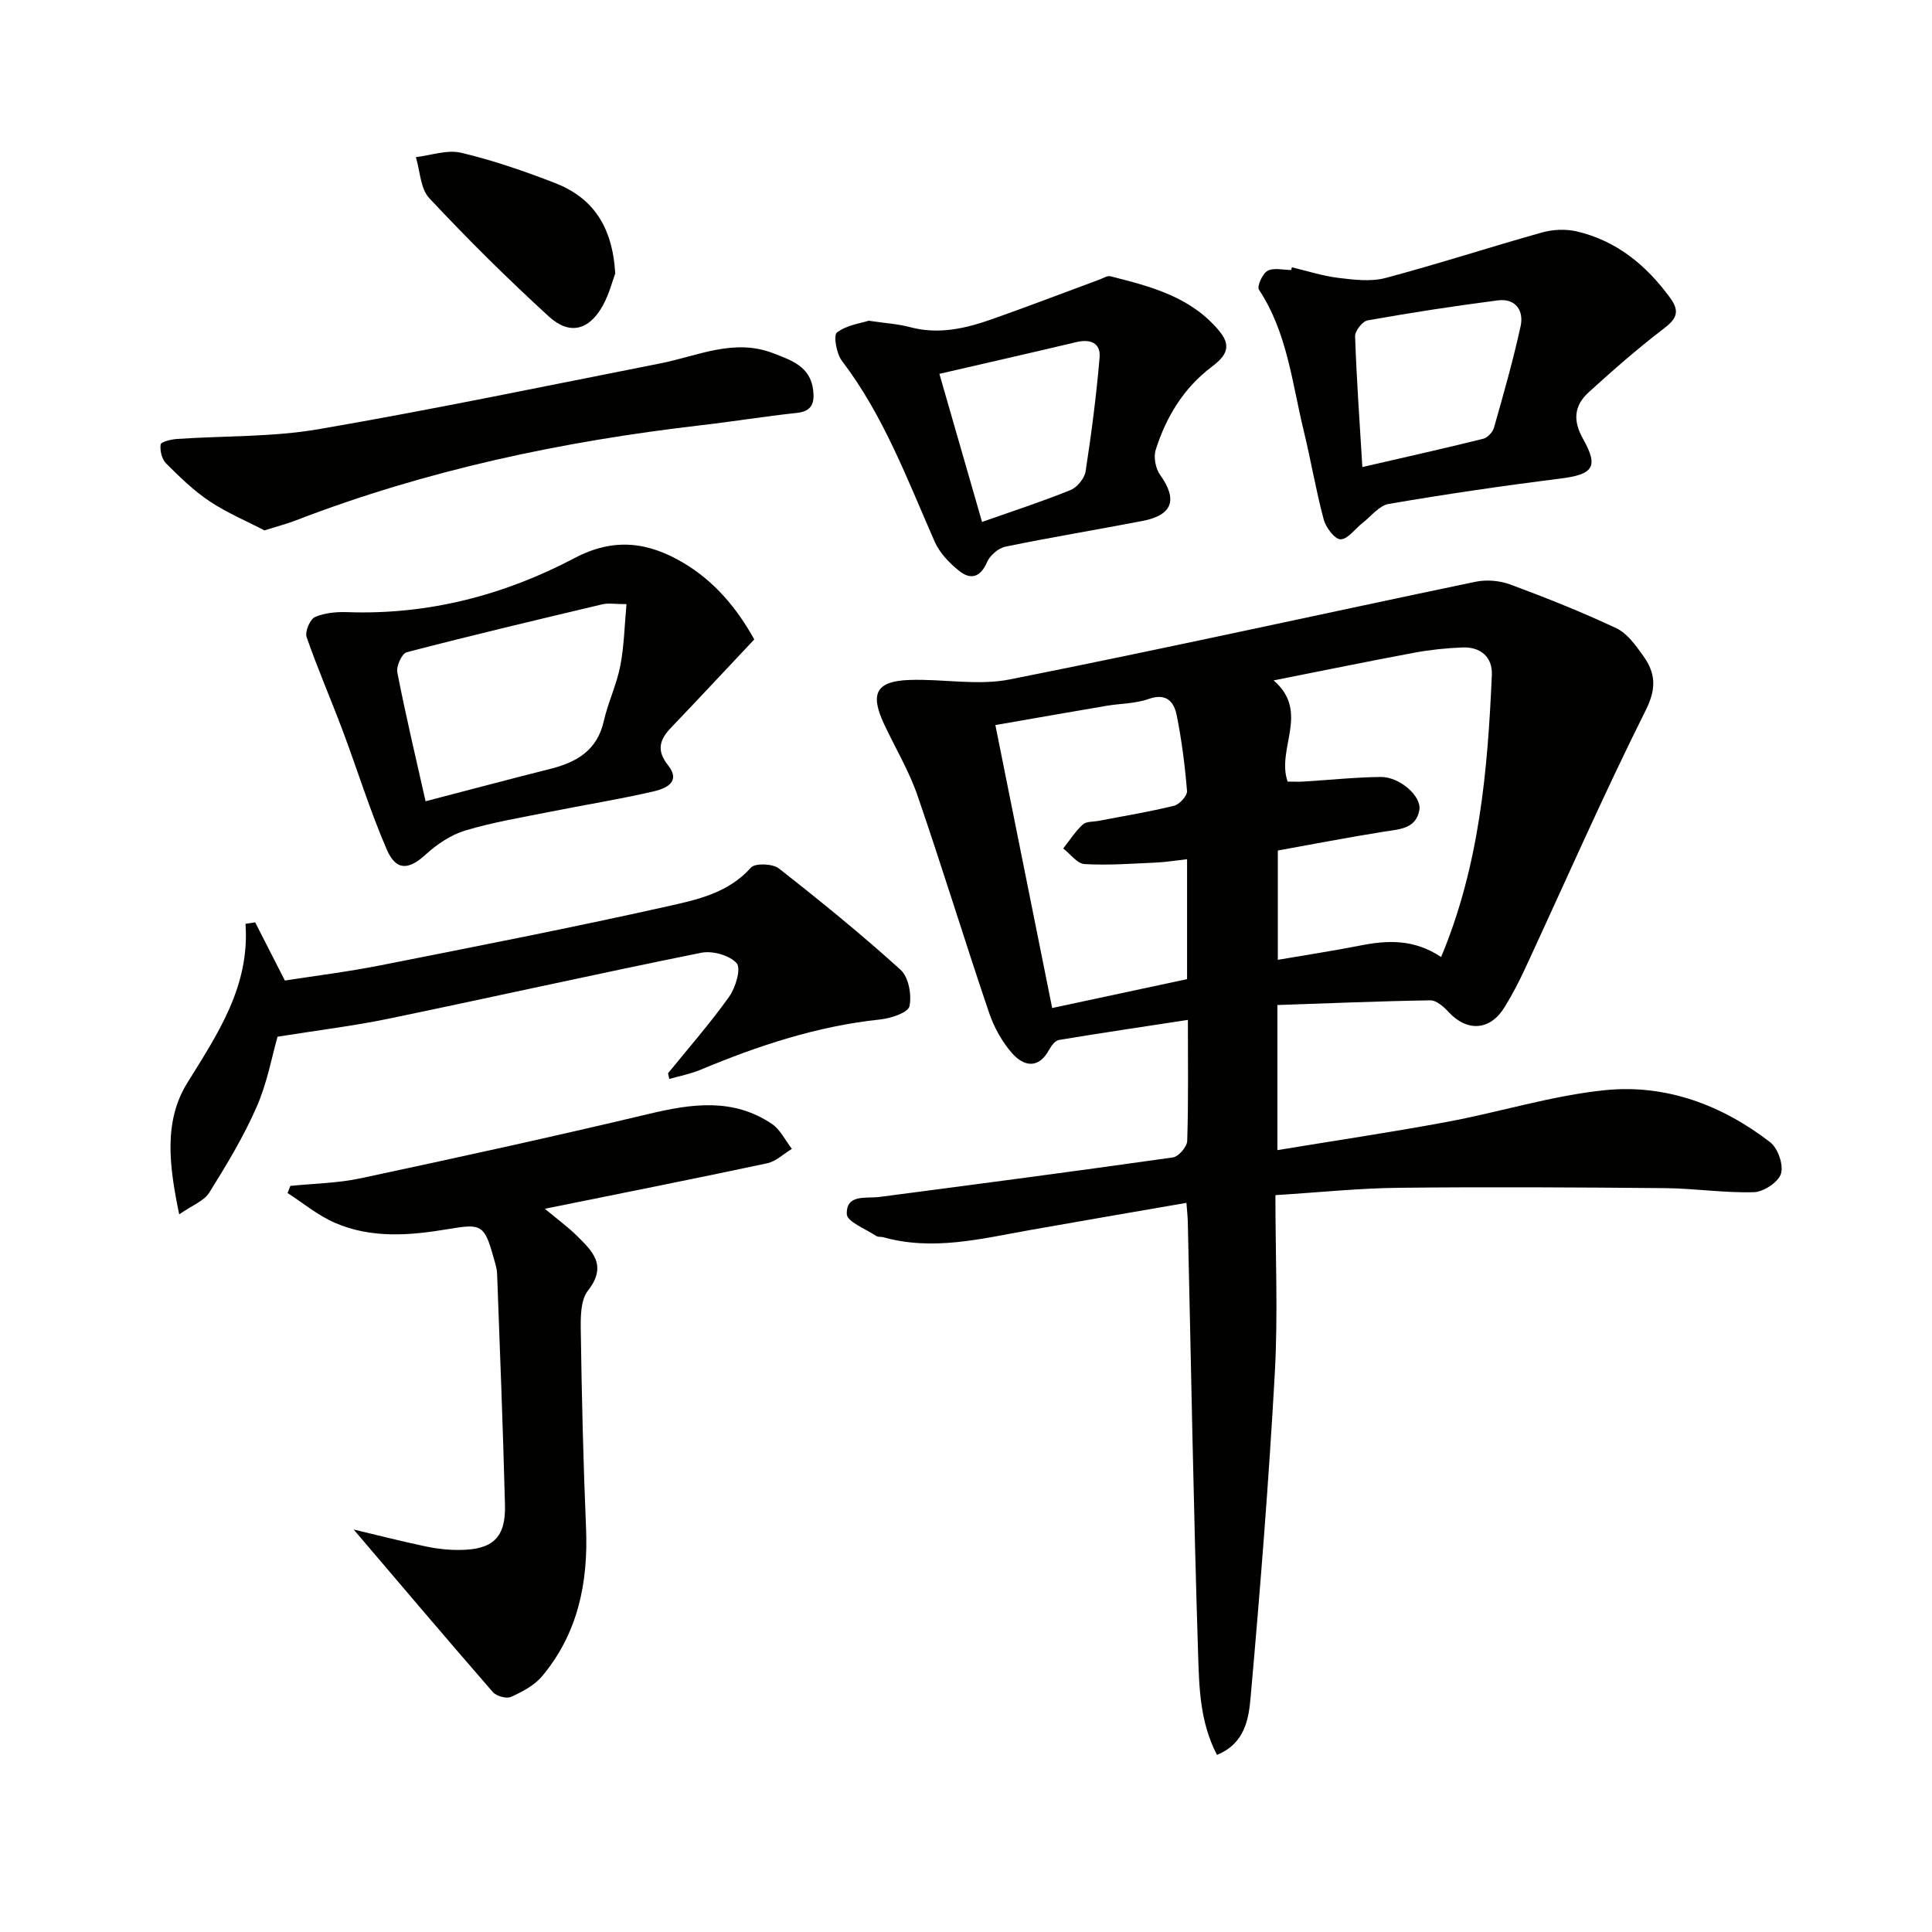 <svg enable-background="new 0 0 400 400" viewBox="0 0 400 400" xmlns="http://www.w3.org/2000/svg"><g fill="#010100"><path d="m264.47 208.08v30.04c11.99-1.98 23.61-3.7 35.15-5.85 10.92-2.03 21.67-5.44 32.66-6.56 12.57-1.28 24.2 3.04 34.22 10.78 1.6 1.23 2.8 4.7 2.23 6.52-.55 1.75-3.6 3.76-5.6 3.82-6.1.18-12.23-.78-18.35-.84-18.4-.16-36.81-.27-55.21-.07-8.27.09-16.53.96-25.51 1.52 0 12.59.55 24.72-.12 36.79-1.24 22.37-3.02 44.71-5 67.03-.39 4.45-1.1 9.68-6.98 12.07-3.57-6.85-3.69-14.09-3.91-21.04-.94-29.77-1.45-59.56-2.13-89.34-.03-1.14-.16-2.28-.28-3.91-10.97 1.9-21.7 3.73-32.4 5.63-10.07 1.79-20.09 4.37-30.38 1.48-.48-.13-1.09 0-1.46-.26-2.17-1.46-6.04-2.94-6.08-4.52-.13-4.21 3.96-3.19 6.8-3.56 20.25-2.65 40.51-5.31 60.73-8.18 1.17-.17 2.91-2.21 2.95-3.42.26-8.13.14-16.28.14-25.05-9.21 1.41-17.98 2.7-26.72 4.16-.76.13-1.55 1.18-1.99 1.99-2.2 4.07-5.24 3.49-7.65.79-2.12-2.39-3.8-5.45-4.83-8.5-5.06-14.93-9.67-30.02-14.8-44.92-1.77-5.14-4.64-9.89-6.95-14.85-2.91-6.26-1.58-8.8 5.25-9.05 6.94-.26 14.13 1.22 20.8-.11 32.21-6.39 64.27-13.51 96.42-20.22 2.29-.48 5.04-.25 7.24.57 7.42 2.75 14.8 5.69 21.96 9.06 2.24 1.06 3.98 3.53 5.51 5.66 2.54 3.53 2.86 6.69.57 11.27-8.83 17.65-16.75 35.75-25.06 53.66-1.26 2.71-2.65 5.38-4.22 7.91-2.98 4.82-7.74 5.08-11.55.95-1-1.09-2.53-2.44-3.8-2.42-10.46.16-20.89.61-31.65.97zm33.9-9.94c7.93-18.98 9.64-38.63 10.5-58.39.16-3.7-2.31-5.86-6.1-5.7-3.3.13-6.62.47-9.87 1.07-9.59 1.79-19.14 3.75-29.21 5.75 7.59 6.54.51 14.11 2.9 20.95 1.09 0 2.22.06 3.35-.01 5.3-.32 10.6-.89 15.91-.95 3.9-.04 8.52 3.95 8.01 6.86-.69 3.91-4.16 3.96-7.34 4.47-7.44 1.18-14.84 2.62-21.96 3.9v22.63c5.96-1.02 11.49-1.86 16.97-2.94 5.67-1.13 11.18-1.41 16.84 2.36zm-52.6-20.25c-2.42.27-4.37.6-6.34.69-4.96.22-9.94.6-14.88.32-1.53-.09-2.95-2.1-4.42-3.23 1.32-1.68 2.49-3.53 4.04-4.96.73-.67 2.2-.55 3.34-.77 5.2-1 10.44-1.86 15.58-3.12 1.12-.28 2.75-2.08 2.67-3.05-.43-5.26-1.1-10.53-2.14-15.7-.56-2.79-2.14-4.65-5.79-3.36-2.76.98-5.86.93-8.8 1.43-7.6 1.29-15.2 2.63-22.95 3.98 3.99 19.87 7.84 39.06 11.76 58.58 9.78-2.09 18.9-4.04 27.93-5.98 0-8.49 0-16.28 0-24.83z"/><path d="m112.81 250.26c2.82 2.36 4.83 3.82 6.57 5.54 3.24 3.2 6.45 6.17 2.36 11.39-1.6 2.04-1.54 5.74-1.49 8.67.2 13.47.51 26.95 1.08 40.41.48 11.37-1.66 21.88-9.09 30.77-1.6 1.91-4.11 3.23-6.44 4.28-.95.43-3.04-.15-3.77-1-9.79-11.26-19.44-22.65-28.81-33.65 4.45 1.06 9.73 2.4 15.05 3.53 2.26.48 4.61.72 6.92.7 6.88-.06 9.54-2.58 9.36-9.34-.41-15.95-1.04-31.89-1.63-47.83-.04-1.14-.43-2.28-.74-3.4-1.89-6.78-2.53-7.02-9.33-5.87-7.92 1.34-15.96 2.01-23.56-1.31-3.48-1.52-6.52-4.06-9.75-6.14.19-.49.38-.98.57-1.48 4.86-.5 9.81-.56 14.56-1.58 19.95-4.26 39.88-8.61 59.72-13.34 8.86-2.11 17.41-3.32 25.42 2.08 1.75 1.18 2.78 3.42 4.14 5.17-1.71 1.03-3.3 2.6-5.14 2.99-14.92 3.18-29.89 6.15-46 9.41z"/><path d="m138.31 222.21c4.26-5.26 8.74-10.36 12.66-15.86 1.34-1.88 2.5-5.85 1.55-6.92-1.47-1.66-5.02-2.64-7.34-2.17-21.6 4.35-43.1 9.17-64.68 13.64-7.34 1.52-14.8 2.42-23.04 3.74-1.11 3.86-2.1 9.46-4.32 14.52-2.7 6.18-6.24 12.03-9.82 17.77-1.07 1.71-3.48 2.58-6.22 4.49-2.1-10.14-3.25-19.27 1.68-27.22 6.32-10.2 12.96-19.99 12.05-32.94.67-.1 1.33-.2 2-.3 1.92 3.76 3.84 7.52 6.15 12.05 6.08-.95 12.97-1.8 19.75-3.14 19.83-3.92 39.67-7.8 59.4-12.21 6.16-1.38 12.64-2.74 17.34-8.03.86-.97 4.5-.83 5.78.17 8.61 6.74 17.11 13.65 25.21 20.99 1.66 1.5 2.34 5.22 1.83 7.55-.29 1.32-3.86 2.5-6.06 2.73-13.03 1.37-25.25 5.42-37.24 10.43-2.05.86-4.27 1.27-6.42 1.89-.09-.38-.18-.78-.26-1.18z"/><path d="m267.46 55.34c3.2.76 6.36 1.79 9.61 2.19 3.22.39 6.71.83 9.76.03 10.88-2.89 21.59-6.39 32.43-9.43 2.23-.62 4.86-.75 7.1-.24 8.3 1.92 14.48 6.99 19.44 13.8 2.13 2.92 1.21 4.41-1.43 6.42-5.36 4.09-10.44 8.55-15.43 13.09-3.01 2.74-3.37 5.79-1.17 9.7 3.31 5.88 1.99 7.35-4.83 8.2-11.84 1.48-23.65 3.22-35.41 5.23-1.99.34-3.66 2.57-5.46 3.97-1.53 1.19-3.02 3.36-4.52 3.36-1.2 0-3.05-2.45-3.49-4.11-1.63-6.07-2.66-12.3-4.15-18.41-2.41-9.92-3.4-20.29-9.26-29.17-.45-.68.74-3.33 1.79-3.9 1.28-.7 3.24-.17 4.9-.17.04-.18.08-.37.12-.56zm14.6 41.36c8.74-2.02 16.89-3.84 25-5.85.91-.22 1.99-1.37 2.25-2.29 1.98-6.98 3.98-13.97 5.52-21.05.7-3.22-1.07-5.79-4.71-5.32-9.02 1.16-18.01 2.55-26.97 4.14-1.07.19-2.63 2.19-2.59 3.3.29 8.72.92 17.44 1.5 27.07z"/><path d="m156.16 132.39c-5.85 6.21-11.5 12.28-17.24 18.28-2.37 2.48-3.04 4.7-.62 7.75 2.81 3.55-.58 4.88-3.02 5.44-7.1 1.64-14.3 2.79-21.45 4.22-5.85 1.17-11.77 2.15-17.47 3.86-2.96.89-5.83 2.8-8.14 4.91-3.56 3.27-6.19 3.55-8.15-.98-3.48-8.05-6.07-16.48-9.16-24.7-2.42-6.45-5.18-12.78-7.43-19.28-.38-1.11.7-3.68 1.74-4.14 2.02-.89 4.51-1.09 6.78-1.01 16.69.58 32.39-3.52 46.94-11.19 8.22-4.34 15.32-3.3 22.54.98 6.42 3.8 11.11 9.38 14.68 15.86zm-68.05 33.5c9.15-2.38 17.47-4.6 25.82-6.7 5.45-1.37 9.7-3.81 11.07-9.87.88-3.87 2.66-7.55 3.42-11.44.8-4.09.87-8.32 1.29-12.8-2.38 0-3.77-.26-5.02.04-13.52 3.21-27.05 6.42-40.49 9.92-.99.26-2.19 2.9-1.94 4.17 1.74 8.91 3.84 17.75 5.85 26.68z"/><path d="m179.84 66.4c3.65.54 6.16.68 8.53 1.32 5.9 1.59 11.48.31 16.96-1.62 7.46-2.63 14.86-5.47 22.28-8.21.76-.28 1.64-.86 2.3-.69 8.39 2.13 16.76 4.26 22.64 11.47 2.84 3.48.65 5.49-1.79 7.36-5.79 4.41-9.33 10.34-11.48 17.09-.48 1.51-.04 3.87.9 5.18 3.68 5.16 2.62 8.36-3.7 9.57-9.43 1.81-18.91 3.37-28.31 5.31-1.47.3-3.23 1.83-3.83 3.23-1.38 3.21-3.45 3.65-5.79 1.76-2-1.61-4.01-3.69-5.02-5.99-5.67-12.88-10.57-26.12-19.24-37.5-1.12-1.47-1.77-5.27-1.01-5.84 2.03-1.55 4.94-1.91 6.56-2.44zm23.48 41.66c6.48-2.28 12.47-4.23 18.3-6.59 1.38-.56 2.92-2.42 3.14-3.87 1.21-7.83 2.23-15.71 2.9-23.6.25-2.97-1.89-3.86-4.78-3.18-9.3 2.21-18.63 4.33-28.39 6.58 3.02 10.48 5.89 20.46 8.83 30.66z"/><path d="m54.75 109.81c-3.59-1.87-7.71-3.6-11.36-6.03-3.29-2.19-6.2-5.03-9.01-7.84-.88-.88-1.3-2.67-1.12-3.93.08-.54 2.2-1.05 3.42-1.13 9.77-.67 19.69-.37 29.28-2.02 23.68-4.07 47.21-8.98 70.78-13.63 7.72-1.53 15.22-5.24 23.36-2.09 3.75 1.45 7.65 2.72 8.25 7.58.32 2.61-.16 4.43-3.38 4.77-6.59.7-13.14 1.78-19.73 2.54-28.78 3.33-56.93 9.27-84.04 19.73-1.82.7-3.72 1.19-6.45 2.05z"/><path d="m127.38 56.6c-.51 1.35-1.22 4.26-2.64 6.78-2.83 5.01-6.83 6.05-11.09 2.16-8.58-7.83-16.84-16.04-24.78-24.52-1.84-1.97-1.89-5.62-2.77-8.49 3.14-.36 6.49-1.59 9.39-.9 6.59 1.56 13.06 3.8 19.39 6.25 7.63 2.96 11.91 8.71 12.5 18.72z"/></g></svg>
